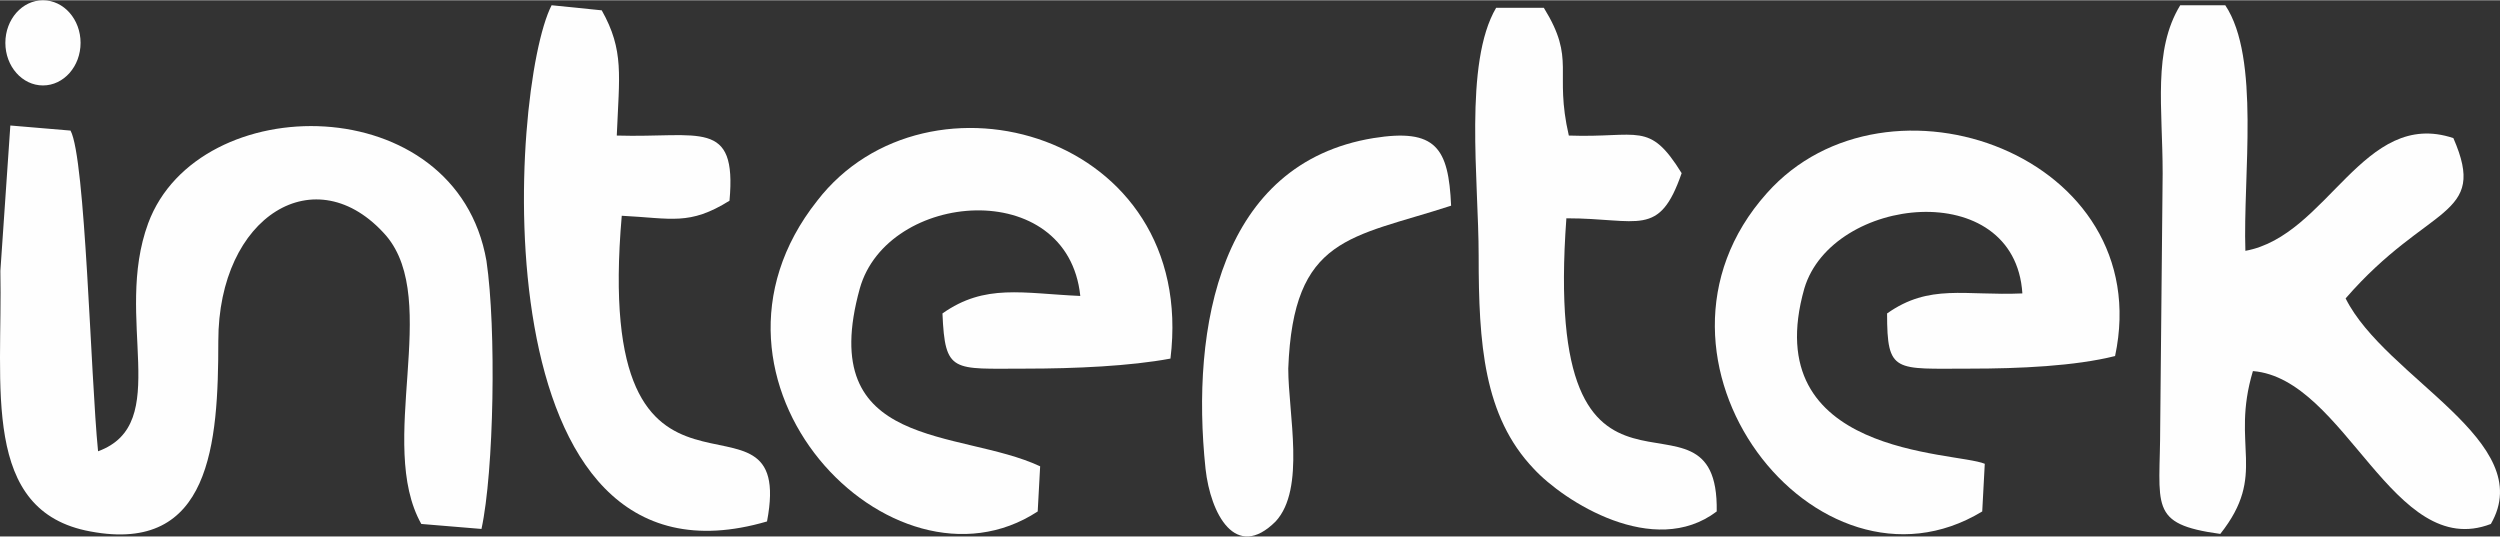 <?xml version="1.0" encoding="UTF-8"?>
<!DOCTYPE svg PUBLIC "-//W3C//DTD SVG 1.1//EN" "http://www.w3.org/Graphics/SVG/1.1/DTD/svg11.dtd">
<!-- Creator: CorelDRAW 2019 (64-Bit) -->
<svg xmlns="http://www.w3.org/2000/svg" xml:space="preserve" width="177px" height="38px" version="1.1" style="shape-rendering:geometricPrecision; text-rendering:geometricPrecision; image-rendering:optimizeQuality; fill-rule:evenodd; clip-rule:evenodd"
viewBox="0 0 26.59 5.703"
 xmlns:xlink="http://www.w3.org/1999/xlink"
 xmlns:xodm="http://www.corel.com/coreldraw/odm/2003">
 <rect x="0" y="0" width="26.59" height="5.703" fill="#333333" stroke="none"/>
 <defs>
  <style type="text/css">
   <![CDATA[
    .fil0 {fill:#FEFEFE}
   ]]>
  </style>
 </defs>
 <g id="Capa_x0020_1">
  <path class="fil0" d="M0.004 2.878c0.026,1.226 -0.213,2.559 0.959,2.772 1.279,0.24 1.359,-0.933 1.359,-2.026 0,-1.332 1.04,-1.972 1.786,-1.119 0.586,0.693 -0.107,2.212 0.373,3.065l0.64 0.053c0.133,-0.613 0.159,-2.132 0.053,-2.851 -0.32,-1.839 -3.065,-1.839 -3.598,-0.4 -0.373,1.012 0.267,2.132 -0.533,2.425 -0.08,-0.8 -0.133,-3.118 -0.293,-3.411l-0.64 -0.054 -0.106 1.546 0 0z"/>
  <path class="fil0" d="M23.002 1.839l-0.026 2.691c0,0.853 -0.134,1.04 0.639,1.146 0.506,-0.639 0.107,-0.932 0.347,-1.732 0.986,0.08 1.492,2.026 2.531,1.626 0.507,-0.88 -1.119,-1.546 -1.545,-2.399 0.879,-1.012 1.519,-0.852 1.146,-1.705 -0.96,-0.32 -1.333,1.039 -2.212,1.199 -0.027,-0.8 0.16,-2.052 -0.214,-2.612l-0.479 0c-0.293,0.48 -0.187,1.093 -0.187,1.786l0 0z"/>
  <path class="fil0" d="M11.037 5.437l0.026 -0.48c-0.852,-0.4 -2.398,-0.16 -1.918,-1.892 0.293,-1.04 2.211,-1.2 2.345,0.08 -0.613,-0.027 -1.013,-0.134 -1.466,0.186 0.027,0.64 0.107,0.587 0.879,0.587 0.533,0 1.12,-0.027 1.546,-0.107 0.293,-2.398 -2.585,-3.198 -3.757,-1.679 -1.52,1.919 0.799,4.317 2.345,3.305l0 0z"/>
  <path class="fil0" d="M21.083 5.437l0.027 -0.507c-0.32,-0.133 -2.425,-0.08 -1.919,-1.865 0.294,-0.986 2.239,-1.2 2.319,0.053 -0.613,0.027 -0.986,-0.107 -1.439,0.213 0,0.64 0.08,0.587 0.879,0.587 0.533,0 1.12,-0.027 1.546,-0.134 0.453,-2.132 -2.425,-3.171 -3.704,-1.732 -1.573,1.759 0.533,4.451 2.291,3.385l0 0z"/>
  <path class="fil0" d="M8.158 5.543c0.32,-1.679 -1.865,0.426 -1.545,-3.251 0.533,0.027 0.719,0.106 1.146,-0.16 0.08,-0.879 -0.32,-0.666 -1.199,-0.693 0.026,-0.639 0.08,-0.906 -0.16,-1.332l-0.533 -0.054c-0.453,0.88 -0.8,6.396 2.292,5.49l-0.001 0z"/>
  <path class="fil0" d="M15.727 2.718c0,0.933 0.053,1.706 0.586,2.265 0.32,0.347 1.279,0.96 1.946,0.454 0.026,-1.573 -1.866,0.532 -1.599,-3.118 0.773,0 0.986,0.213 1.226,-0.48 -0.347,-0.56 -0.453,-0.373 -1.2,-0.4 -0.16,-0.693 0.08,-0.799 -0.266,-1.359l-0.507 0c-0.346,0.586 -0.186,1.839 -0.186,2.638l0 0z"/>
  <path class="fil0" d="M15.434 2.185c-0.027,-0.613 -0.16,-0.826 -0.826,-0.719 -1.626,0.266 -1.946,1.998 -1.786,3.517 0.053,0.48 0.32,0.986 0.746,0.56 0.32,-0.346 0.134,-1.146 0.134,-1.626 0.053,-1.412 0.666,-1.385 1.732,-1.732l0 0z"/>
  <ellipse class="fil0" cx="0.457" cy="0.453" rx="0.4" ry="0.453"/>
 </g>
</svg>
